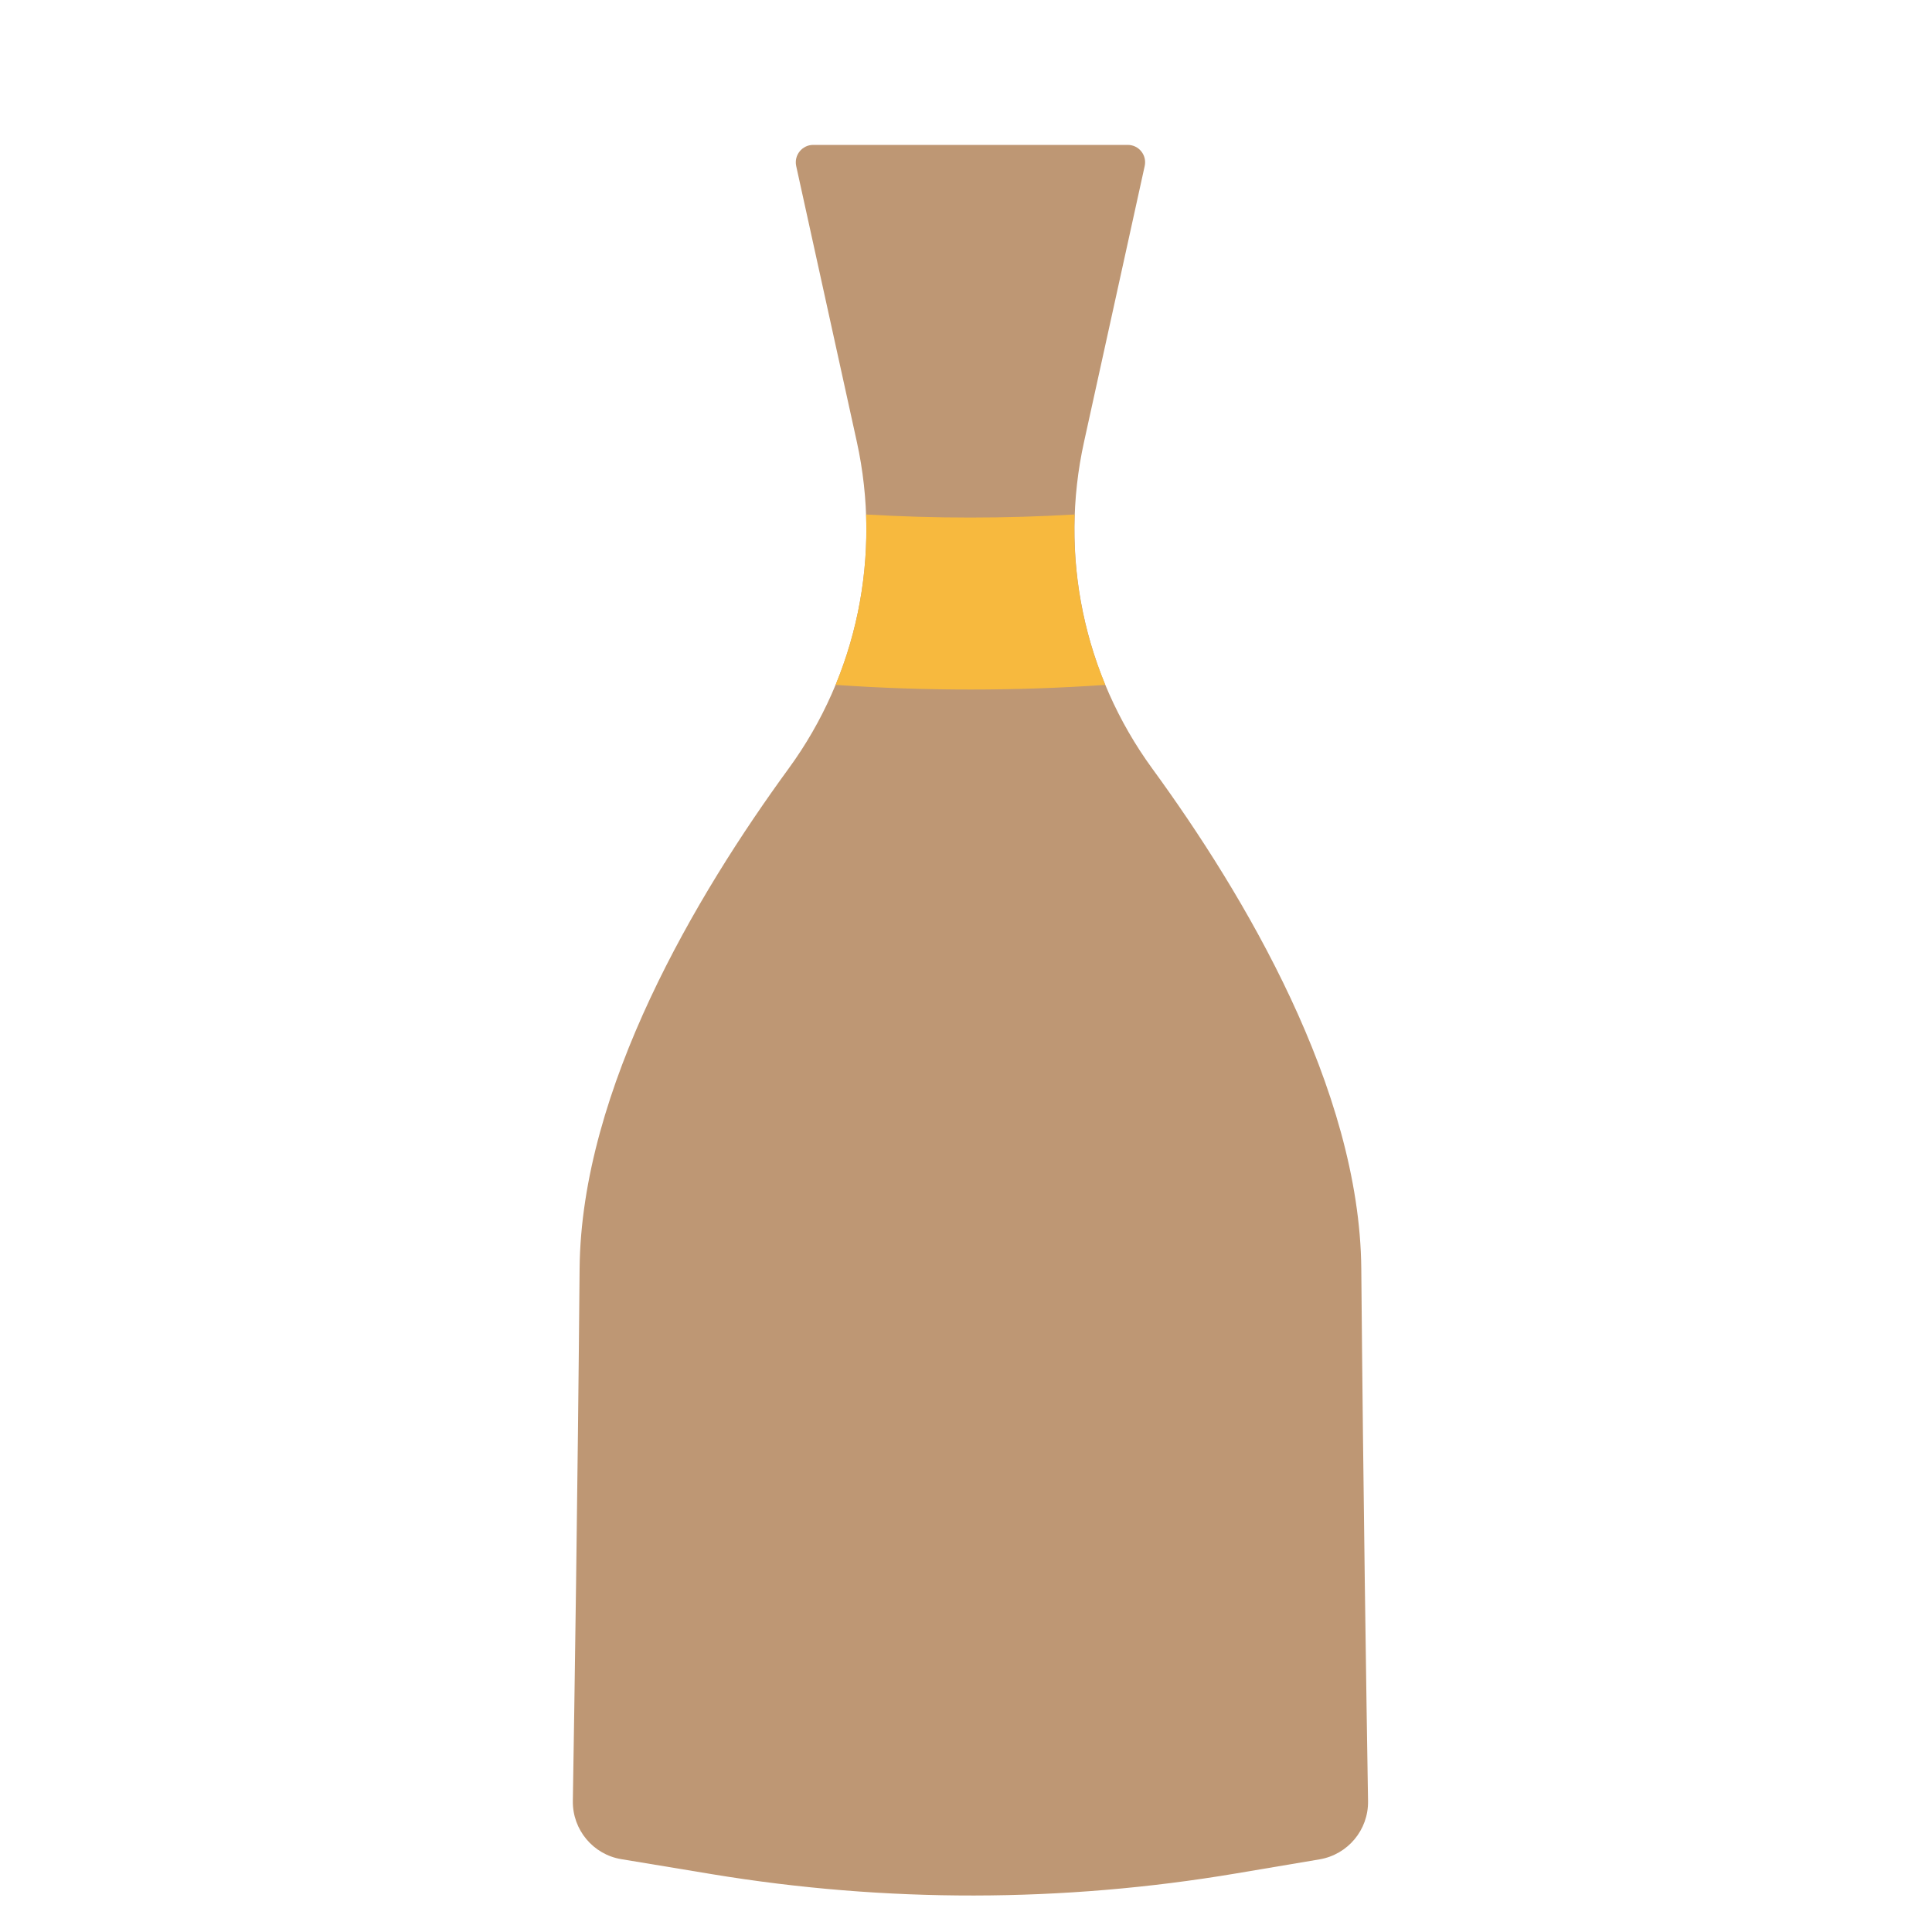 <?xml version="1.0" encoding="utf-8"?>
<!-- Generator: Adobe Illustrator 23.0.1, SVG Export Plug-In . SVG Version: 6.00 Build 0)  -->
<svg version="1.1" id="Layer_1" xmlns="http://www.w3.org/2000/svg" xmlns:xlink="http://www.w3.org/1999/xlink" x="0px" y="0px"
	 width="1000px" height="1000px" viewBox="0 0 1000 1000" style="enable-background:new 0 0 1000 1000;" xml:space="preserve">
<style type="text/css">
	.st0{fill:#BE9774;}
	.st1{fill:#F7B93E;}
</style>
<g>
	<path class="st0" d="M683,962.4c14.7-2.5,25.3-15.3,25.1-30.1c-0.8-48.8-2.5-160-3.5-275.6c-0.8-93.3-60.7-193.8-108.2-258.9
		c-35.5-48.7-48.3-110.3-35.3-169.1l31.4-142.8c1.2-5.6-3-10.9-8.8-10.9h-72.1H493h-72.1c-5.7,0-10,5.3-8.8,10.9l31.4,142.8
		c12.9,58.8,0.2,120.5-35.3,169.1C360.7,462.9,300.8,563.4,300,656.7c-1,115.6-2.7,226.7-3.5,275.5c-0.2,14.9,10.5,27.7,25.1,30.1
		l47.1,7.8c89.7,14.8,181.3,14.7,271-0.4L683,962.4z"/>
	<path class="st1" d="M556.2,266.3c-36,2.1-72,2.1-107.9,0c1.1,30.2-4.3,60.3-15.8,88.2c46.5,3.2,93.1,3.2,139.6,0
		C560.5,326.6,555.1,296.6,556.2,266.3z"/>
</g>
</svg>
